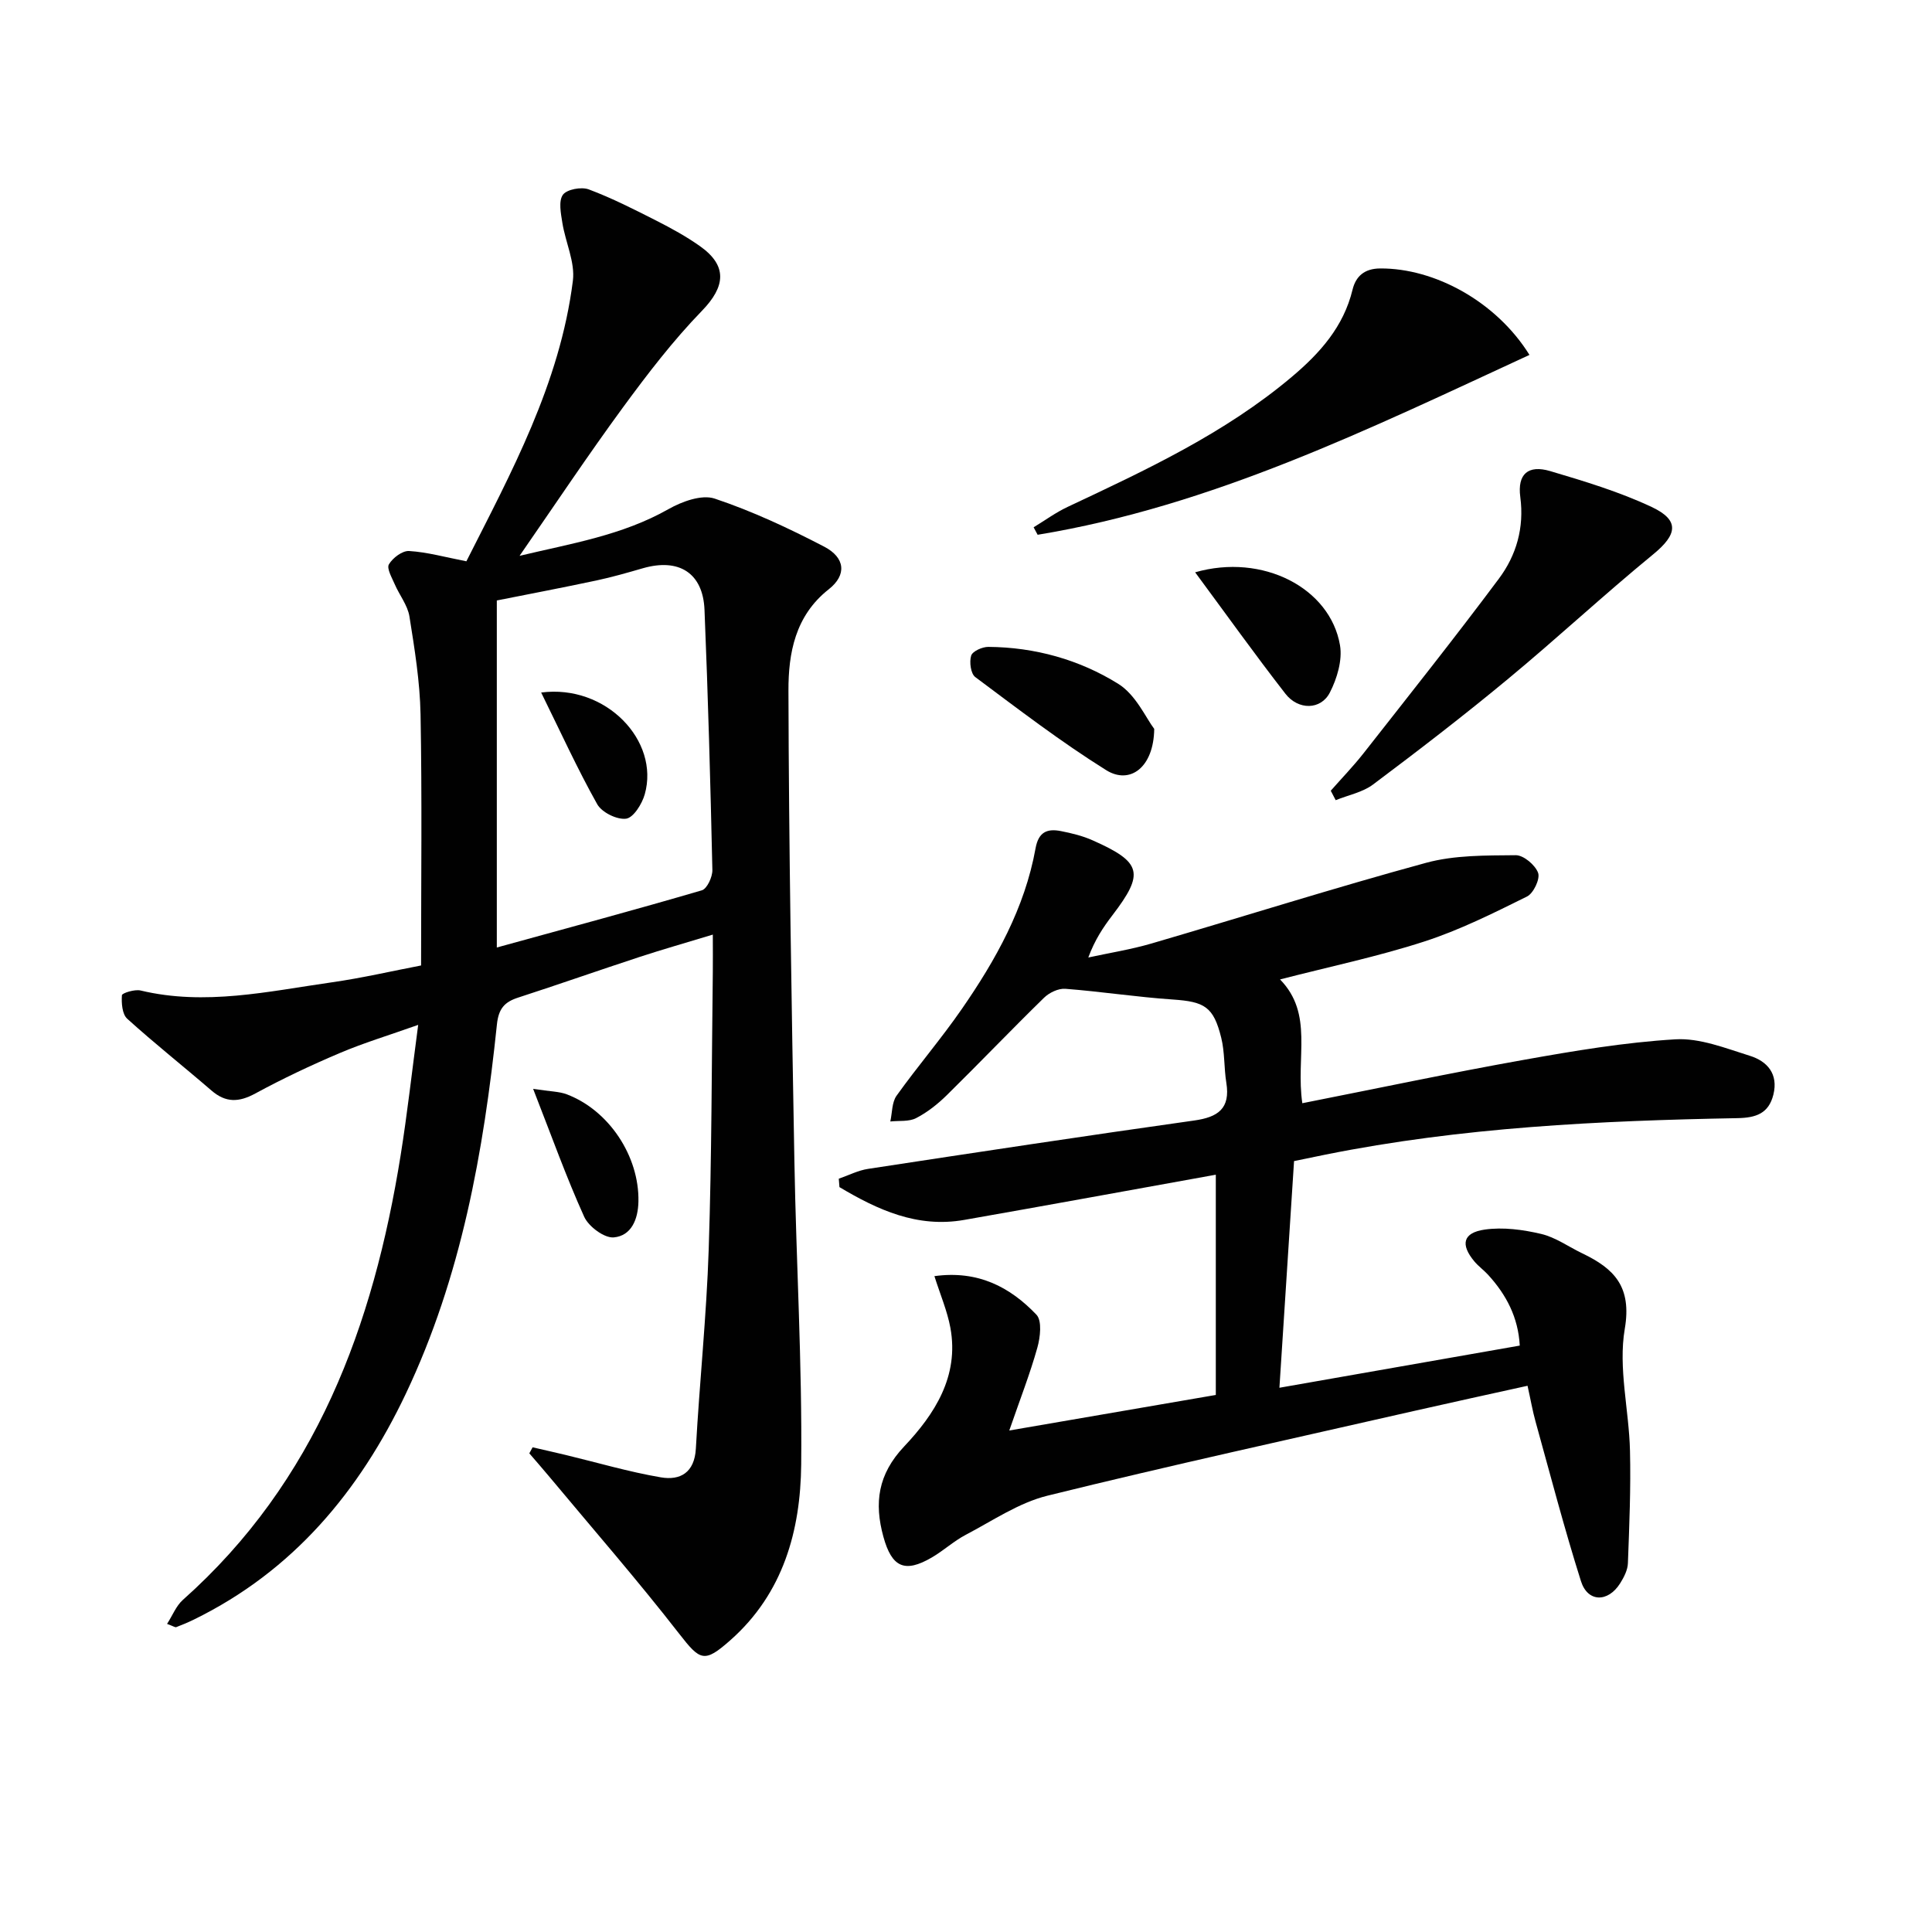 <svg enable-background="new 0 0 400 400" viewBox="0 0 400 400" xmlns="http://www.w3.org/2000/svg"><g fill="#010101"><path d="m110.27 299.65c2.28.53 4.56 1.03 6.83 1.58 6.57 1.58 13.09 3.51 19.73 4.64 4 .68 6.96-.97 7.24-5.95.76-13.76 2.21-27.5 2.66-41.27.63-19.13.61-38.28.85-57.42.03-2.29 0-4.57 0-7.73-5.56 1.69-10.45 3.08-15.27 4.66-8.37 2.75-16.68 5.67-25.06 8.39-2.83.92-4.03 2.3-4.37 5.57-2.75 26.34-7.38 52.27-18.87 76.46-9.62 20.24-23.35 36.69-43.86 46.73-1.19.58-2.42 1.1-3.66 1.57-.23.09-.6-.2-1.9-.67 1.14-1.77 1.88-3.73 3.26-4.96 27.61-24.55 39.45-56.8 45.1-92.07 1.36-8.5 2.31-17.06 3.63-26.99-6.2 2.2-11.34 3.75-16.25 5.84-5.94 2.52-11.81 5.29-17.48 8.37-3.39 1.84-6.11 1.94-9.07-.62-5.78-4.99-11.79-9.74-17.45-14.87-1.04-.95-1.2-3.23-1.09-4.86.03-.44 2.65-1.27 3.86-.98 13.35 3.2 26.43.19 39.53-1.68 6.35-.9 12.63-2.37 18.55-3.5 0-17.76.21-34.88-.11-52-.13-6.77-1.23-13.55-2.3-20.25-.37-2.33-2.08-4.43-3.05-6.69-.58-1.35-1.7-3.26-1.2-4.11.79-1.34 2.79-2.85 4.18-2.76 3.75.23 7.44 1.27 11.86 2.13 9.23-18.27 19.37-36.79 22.05-58.09.48-3.84-1.54-7.96-2.18-11.99-.31-1.94-.82-4.49.11-5.8.81-1.13 3.83-1.69 5.35-1.12 4.81 1.8 9.42 4.15 14.01 6.48 3.11 1.58 6.19 3.27 9.03 5.28 5.75 4.07 5.25 8.38.4 13.38-5.98 6.17-11.27 13.07-16.36 20.01-7.25 9.89-14.05 20.11-21.4 30.72 10.6-2.54 21.2-4.21 30.83-9.67 2.79-1.58 6.89-3.08 9.57-2.18 7.8 2.61 15.35 6.14 22.67 9.95 4.36 2.27 4.71 5.86.95 8.82-6.98 5.49-8.37 13.26-8.35 20.98.08 32.46.65 64.93 1.23 97.38.37 20.95 1.62 41.91 1.41 62.85-.14 13.67-3.7 26.68-14.66 36.37-5.42 4.8-6.25 4.26-10.61-1.34-8.66-11.14-17.96-21.8-27-32.65-1.32-1.58-2.68-3.13-4.02-4.69.22-.4.45-.82.68-1.25zm-7.41-103.48c15.07-4.15 28.81-7.84 42.45-11.84 1.08-.32 2.21-2.77 2.18-4.21-.4-17.96-.89-35.91-1.63-53.86-.31-7.63-5.29-10.76-12.76-8.61-3.18.92-6.38 1.84-9.61 2.53-7.07 1.5-14.17 2.86-20.63 4.14z"/><path d="m269.63 228.41c15.59-3.08 30.65-6.27 45.8-8.97 10.41-1.86 20.91-3.63 31.44-4.26 5.06-.3 10.38 1.84 15.41 3.41 3.61 1.12 5.94 3.75 4.88 8.04-.97 3.9-3.58 4.8-7.44 4.87-28.6.53-57.14 1.89-85.29 7.55-1.94.39-3.88.8-6.51 1.34-.99 15.28-1.98 30.63-3.03 46.93 16.92-2.97 33.16-5.82 49.76-8.73-.32-5.86-2.79-10.53-6.54-14.64-.89-.98-2.01-1.77-2.86-2.79-2.92-3.49-2.39-5.94 2.15-6.59 3.79-.54 7.9.01 11.67.9 3 .7 5.69 2.67 8.54 4.03 6.58 3.16 10.28 6.87 8.78 15.64-1.38 8.1.88 16.77 1.08 25.2.19 7.77-.14 15.55-.43 23.32-.05 1.4-.82 2.9-1.6 4.14-2.52 4.01-6.73 3.97-8.12-.44-3.45-10.91-6.34-22-9.4-33.03-.62-2.22-1.01-4.51-1.66-7.42-7.86 1.74-15.57 3.41-23.26 5.16-25.4 5.79-50.86 11.35-76.15 17.6-5.94 1.47-11.35 5.19-16.89 8.09-2.48 1.3-4.61 3.28-7.04 4.7-5.59 3.26-8.27 2.07-10.02-4.28-1.93-7-1.16-12.93 4.3-18.71 6.28-6.65 11.41-14.51 9.57-24.55-.65-3.52-2.1-6.88-3.31-10.71 9.06-1.25 15.69 2.29 21.12 7.98 1.19 1.25.8 4.68.19 6.84-1.51 5.39-3.56 10.63-5.81 17.14 15.03-2.59 28.79-4.96 42.76-7.36 0-15.19 0-30.12 0-45.6-17.55 3.16-34.81 6.33-52.09 9.36-9.74 1.71-17.94-2.1-25.83-6.79-.05-.58-.09-1.16-.14-1.74 2.03-.7 4-1.73 6.09-2.04 22.48-3.43 44.97-6.84 67.49-10.01 4.93-.69 7.52-2.47 6.66-7.8-.5-3.09-.31-6.33-1.06-9.34-1.59-6.44-3.47-7.46-10-7.91-7.44-.5-14.84-1.65-22.27-2.22-1.44-.11-3.33.79-4.41 1.85-6.79 6.63-13.35 13.5-20.11 20.15-1.88 1.85-4.04 3.57-6.37 4.77-1.5.78-3.55.5-5.35.7.4-1.8.31-3.95 1.29-5.33 4.35-6.09 9.25-11.79 13.5-17.94 7.04-10.17 13.05-20.92 15.28-33.28.61-3.4 2.41-4.12 5.21-3.58 2.26.44 4.56 1 6.65 1.94 10.17 4.52 10.71 6.79 4.05 15.5-1.9 2.48-3.64 5.09-4.99 8.74 4.37-.95 8.81-1.65 13.09-2.9 18.95-5.54 37.78-11.51 56.83-16.7 5.91-1.61 12.36-1.52 18.57-1.58 1.62-.02 4.05 2.03 4.64 3.66.45 1.25-.96 4.24-2.31 4.9-6.93 3.43-13.93 6.94-21.26 9.31-9.56 3.1-19.45 5.17-29.86 7.85 7 7.18 3.21 16 4.61 25.63z"/><path d="m316.66 73.48c-33.24 15.35-65.69 31.29-101.83 37.24-.28-.52-.55-1.03-.83-1.55 2.35-1.43 4.6-3.08 7.08-4.24 16.24-7.64 32.5-15.21 46.38-26.91 5.81-4.9 10.71-10.36 12.57-18.05.67-2.76 2.46-4.38 5.74-4.39 11.27-.07 24.03 6.87 30.89 17.9z"/><path d="m275.52 163.71c2.26-2.57 4.65-5.04 6.76-7.72 9.42-12 18.92-23.95 28.04-36.17 3.63-4.86 5.28-10.56 4.44-16.92-.63-4.75 1.62-6.72 6.21-5.36 7.11 2.11 14.3 4.28 20.98 7.42 5.87 2.76 5.31 5.71.36 9.78-10.25 8.4-19.97 17.45-30.18 25.9-9.07 7.52-18.42 14.71-27.85 21.78-2.17 1.63-5.14 2.19-7.74 3.25-.34-.65-.68-1.31-1.02-1.96z"/><path d="m238.97 150.91c-.1 7.99-5.03 11.61-9.95 8.54-9.39-5.87-18.22-12.64-27.1-19.27-.94-.7-1.26-3.13-.85-4.44.28-.91 2.31-1.82 3.55-1.81 9.63.07 18.82 2.63 26.87 7.63 3.68 2.27 5.77 7.11 7.48 9.35z"/><path d="m247.44 118.49c13.98-4.01 27.96 3.24 29.99 15.09.53 3.1-.61 6.91-2.1 9.81-1.86 3.62-6.53 3.68-9.2.24-6.29-8.09-12.25-16.43-18.69-25.14z"/><path d="m110.38 225.44c3.58.55 5.38.53 6.94 1.12 8.78 3.31 15.05 12.85 14.86 22.2-.07 3.7-1.47 7.1-5.1 7.43-1.96.18-5.21-2.24-6.13-4.27-3.71-8.2-6.74-16.69-10.57-26.48z"/><path d="m112.04 143.38c13.42-1.75 24.58 9.99 21.45 21.07-.56 1.99-2.34 4.85-3.86 5.05-1.89.25-5.04-1.3-5.99-3.01-4.1-7.31-7.58-14.95-11.6-23.11z"/></g></svg>